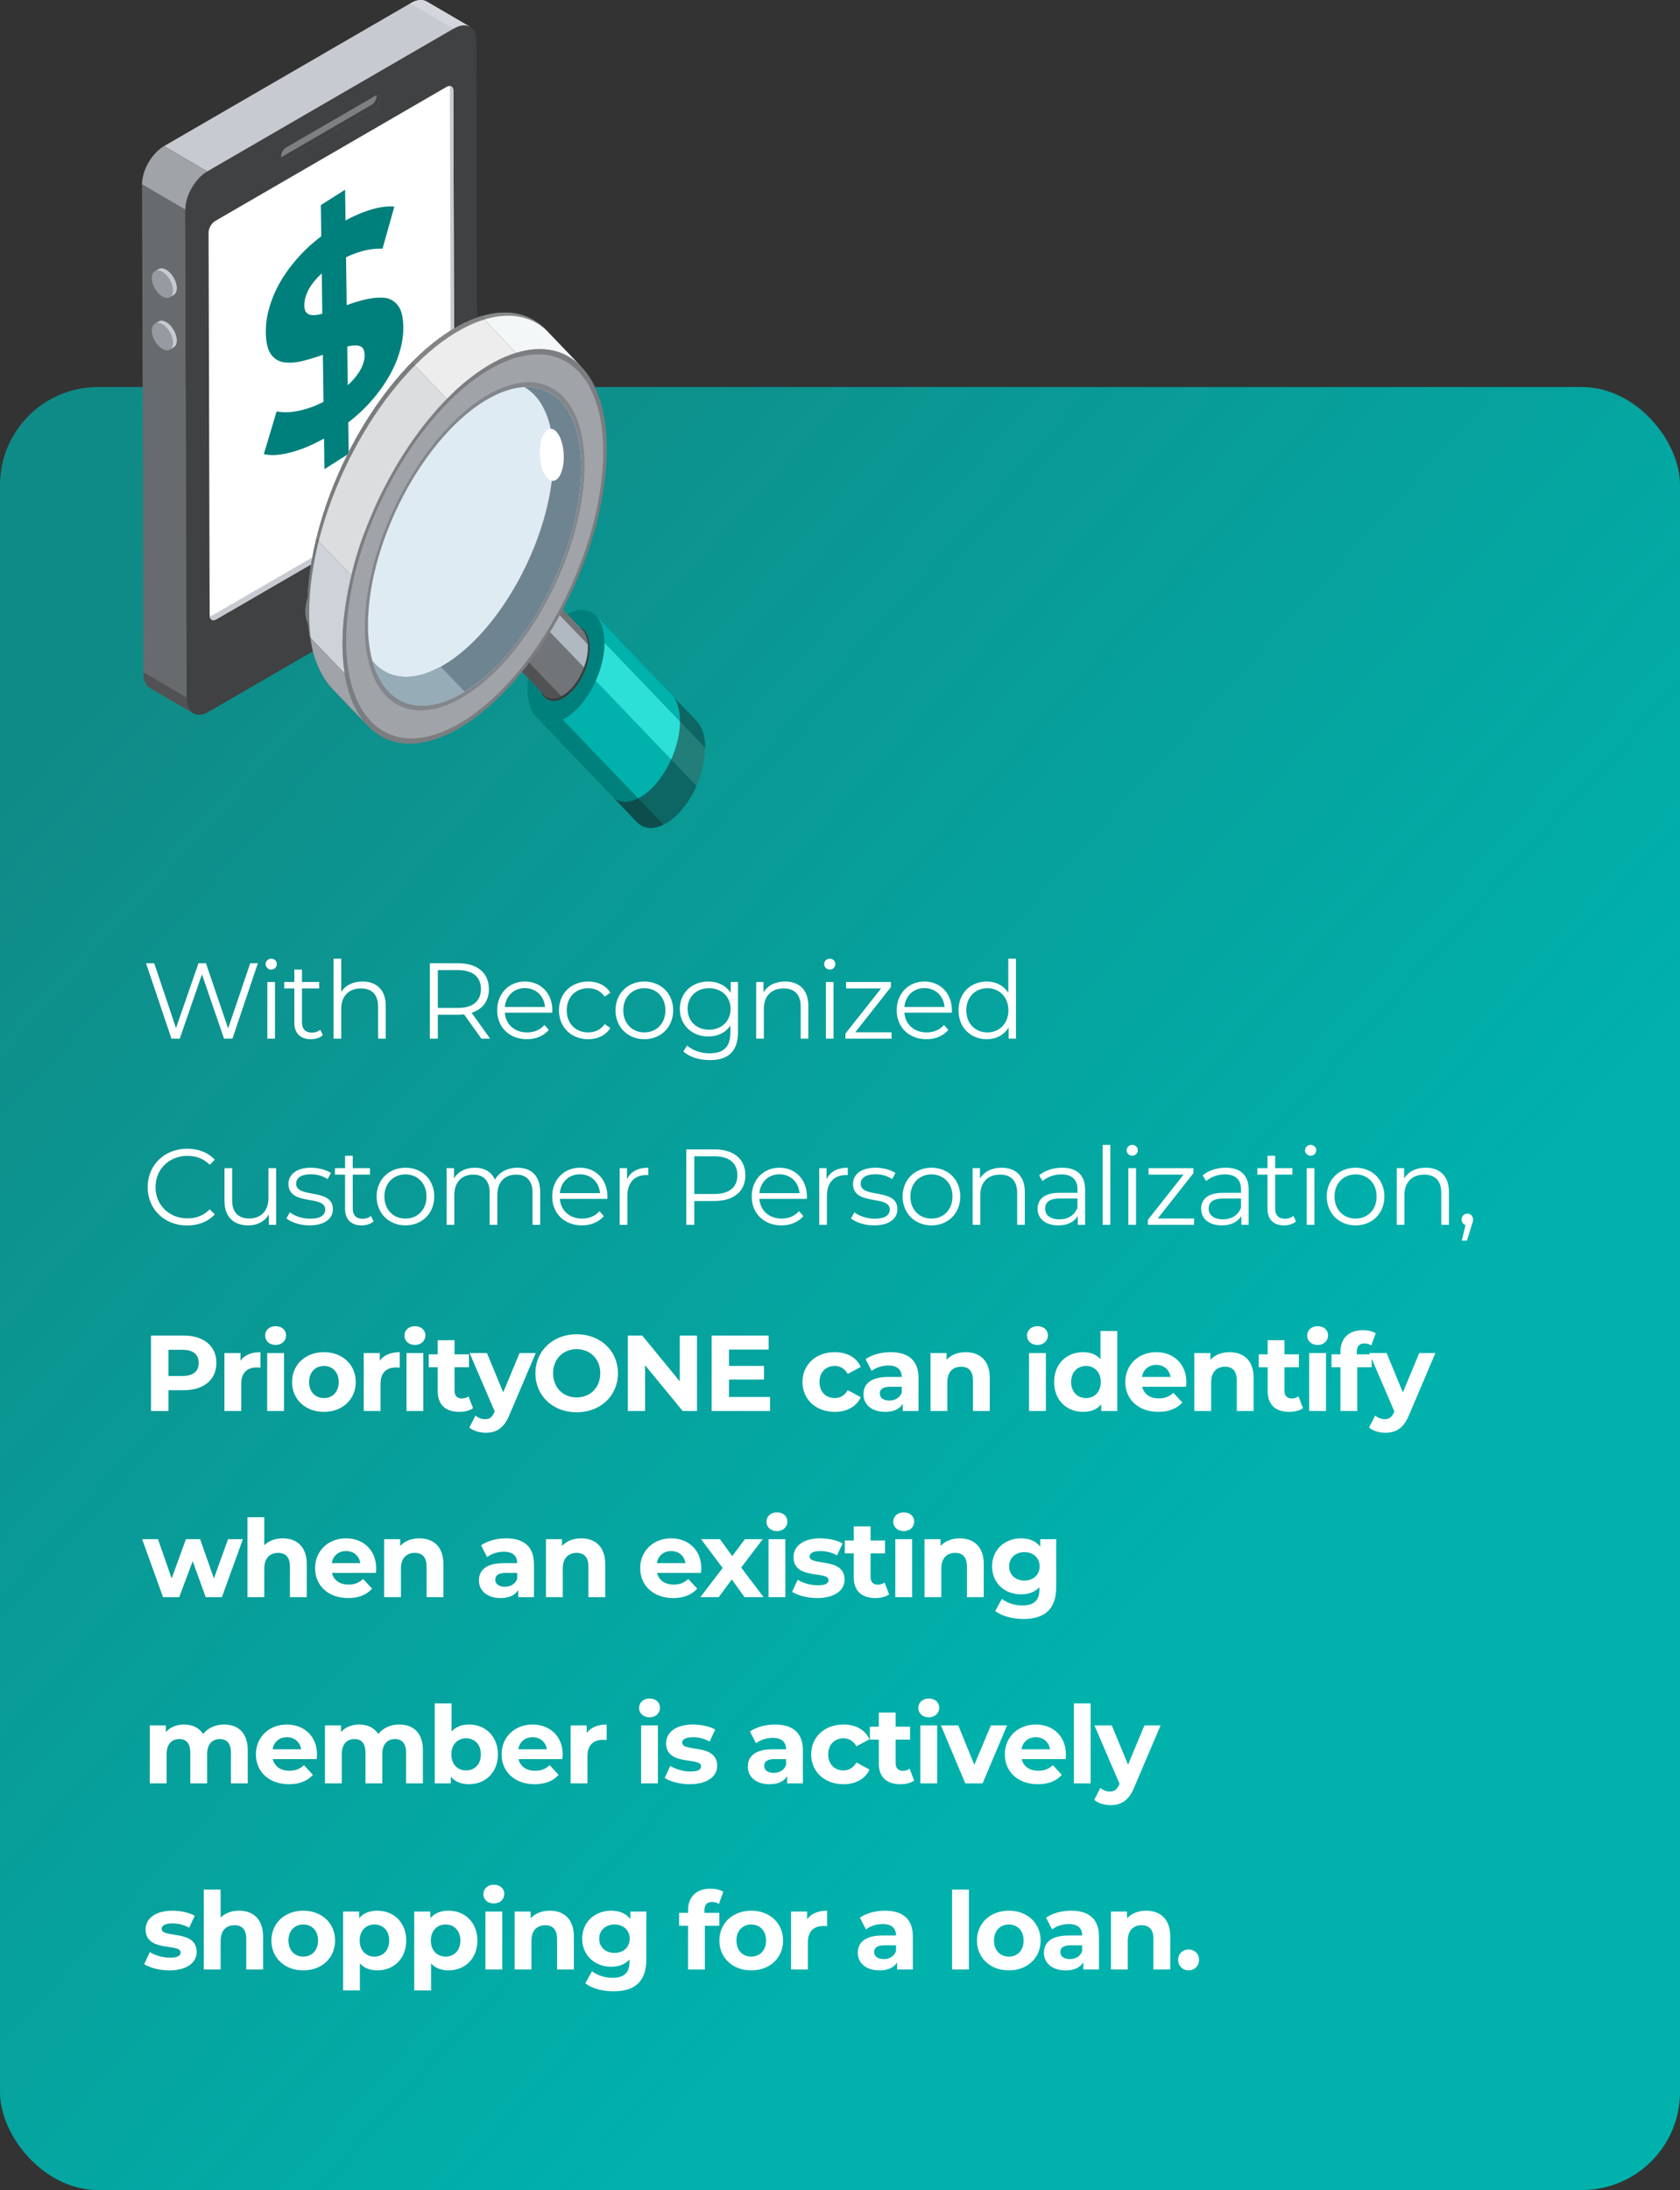 <svg width="343" height="447" viewBox="0 0 343 447" fill="none" xmlns="http://www.w3.org/2000/svg">
<rect x="0" y="0" width="343" height="447" fill="#333333" stroke="none"/>
<rect y="79" width="343" height="368" rx="20" fill="url(#paint0_linear_42_9)"/>
<path d="M51.088 196.6H52.65L47.458 212H45.742L41.232 198.866L36.7 212H35.006L29.814 196.6H31.486L35.93 209.844L40.528 196.6H42.046L46.578 209.91L51.088 196.6ZM55.373 197.898C54.734 197.898 54.228 197.392 54.228 196.776C54.228 196.182 54.734 195.676 55.373 195.676C56.011 195.676 56.517 196.16 56.517 196.754C56.517 197.392 56.032 197.898 55.373 197.898ZM54.581 212V200.428H56.142V212H54.581ZM65.373 210.174L65.923 211.296C65.307 211.846 64.383 212.11 63.481 212.11C61.303 212.11 60.093 210.878 60.093 208.744V201.748H58.025V200.428H60.093V197.898H61.655V200.428H65.175V201.748H61.655V208.656C61.655 210.02 62.359 210.768 63.657 210.768C64.295 210.768 64.933 210.57 65.373 210.174ZM74.002 200.34C76.818 200.34 78.754 201.968 78.754 205.29V212H77.192V205.444C77.192 203.002 75.916 201.748 73.716 201.748C71.23 201.748 69.668 203.288 69.668 205.928V212H68.106V195.676H69.668V202.452C70.526 201.11 72.044 200.34 74.002 200.34ZM100.061 212H98.279L94.759 207.05C94.363 207.094 93.967 207.116 93.527 207.116H89.391V212H87.763V196.6H93.527C97.443 196.6 99.819 198.58 99.819 201.88C99.819 204.3 98.543 205.994 96.299 206.72L100.061 212ZM93.483 205.73C96.563 205.73 98.191 204.3 98.191 201.88C98.191 199.416 96.563 198.008 93.483 198.008H89.391V205.73H93.483ZM112.769 206.214C112.769 206.346 112.747 206.522 112.747 206.698H103.067C103.243 209.118 105.091 210.724 107.621 210.724C109.029 210.724 110.283 210.218 111.163 209.206L112.043 210.218C111.009 211.45 109.403 212.11 107.577 212.11C103.969 212.11 101.505 209.646 101.505 206.214C101.505 202.782 103.903 200.34 107.159 200.34C110.415 200.34 112.769 202.738 112.769 206.214ZM107.159 201.682C104.915 201.682 103.265 203.266 103.067 205.532H111.273C111.075 203.266 109.425 201.682 107.159 201.682ZM120.084 212.11C116.63 212.11 114.122 209.668 114.122 206.214C114.122 202.76 116.63 200.34 120.084 200.34C122.042 200.34 123.692 201.11 124.616 202.628L123.45 203.42C122.658 202.254 121.426 201.704 120.084 201.704C117.554 201.704 115.706 203.508 115.706 206.214C115.706 208.942 117.554 210.724 120.084 210.724C121.426 210.724 122.658 210.196 123.45 209.03L124.616 209.822C123.692 211.318 122.042 212.11 120.084 212.11ZM131.562 212.11C128.174 212.11 125.666 209.646 125.666 206.214C125.666 202.782 128.174 200.34 131.562 200.34C134.95 200.34 137.436 202.782 137.436 206.214C137.436 209.646 134.95 212.11 131.562 212.11ZM131.562 210.724C134.026 210.724 135.852 208.92 135.852 206.214C135.852 203.508 134.026 201.704 131.562 201.704C129.098 201.704 127.25 203.508 127.25 206.214C127.25 208.92 129.098 210.724 131.562 210.724ZM149.183 200.428H150.679V210.592C150.679 214.574 148.721 216.378 144.893 216.378C142.781 216.378 140.713 215.74 139.503 214.596L140.295 213.408C141.395 214.398 143.067 214.992 144.849 214.992C147.775 214.992 149.117 213.65 149.117 210.79V209.316C148.149 210.79 146.499 211.56 144.607 211.56C141.307 211.56 138.799 209.25 138.799 205.928C138.799 202.606 141.307 200.34 144.607 200.34C146.543 200.34 148.215 201.132 149.183 202.65V200.428ZM144.761 210.174C147.313 210.174 149.161 208.436 149.161 205.928C149.161 203.42 147.313 201.704 144.761 201.704C142.209 201.704 140.383 203.42 140.383 205.928C140.383 208.436 142.209 210.174 144.761 210.174ZM160.283 200.34C163.099 200.34 165.035 201.968 165.035 205.29V212H163.473V205.444C163.473 203.002 162.197 201.748 159.997 201.748C157.511 201.748 155.949 203.288 155.949 205.928V212H154.387V200.428H155.883V202.562C156.719 201.154 158.281 200.34 160.283 200.34ZM169.407 197.898C168.769 197.898 168.263 197.392 168.263 196.776C168.263 196.182 168.769 195.676 169.407 195.676C170.045 195.676 170.551 196.16 170.551 196.754C170.551 197.392 170.067 197.898 169.407 197.898ZM168.615 212V200.428H170.177V212H168.615ZM174.611 210.702H182.025V212H172.609V210.966L179.891 201.748H172.741V200.428H181.893V201.462L174.611 210.702ZM194.344 206.214C194.344 206.346 194.322 206.522 194.322 206.698H184.642C184.818 209.118 186.666 210.724 189.196 210.724C190.604 210.724 191.858 210.218 192.738 209.206L193.618 210.218C192.584 211.45 190.978 212.11 189.152 212.11C185.544 212.11 183.08 209.646 183.08 206.214C183.08 202.782 185.478 200.34 188.734 200.34C191.99 200.34 194.344 202.738 194.344 206.214ZM188.734 201.682C186.49 201.682 184.84 203.266 184.642 205.532H192.848C192.65 203.266 191 201.682 188.734 201.682ZM205.862 195.676H207.424V212H205.928V209.712C204.982 211.274 203.376 212.11 201.462 212.11C198.162 212.11 195.698 209.712 195.698 206.214C195.698 202.716 198.162 200.34 201.462 200.34C203.31 200.34 204.894 201.132 205.862 202.628V195.676ZM201.594 210.724C204.036 210.724 205.884 208.92 205.884 206.214C205.884 203.508 204.036 201.704 201.594 201.704C199.13 201.704 197.282 203.508 197.282 206.214C197.282 208.92 199.13 210.724 201.594 210.724ZM38.196 250.132C33.576 250.132 30.144 246.81 30.144 242.3C30.144 237.79 33.576 234.468 38.218 234.468C40.462 234.468 42.486 235.216 43.85 236.712L42.816 237.746C41.562 236.47 40.022 235.92 38.262 235.92C34.544 235.92 31.75 238.648 31.75 242.3C31.75 245.952 34.544 248.68 38.262 248.68C40.022 248.68 41.562 248.13 42.816 246.832L43.85 247.866C42.486 249.362 40.462 250.132 38.196 250.132ZM54.81 238.428H56.372V250H54.876V247.888C54.062 249.296 52.566 250.11 50.718 250.11C47.77 250.11 45.834 248.46 45.834 245.138V238.428H47.396V244.984C47.396 247.448 48.672 248.702 50.872 248.702C53.292 248.702 54.81 247.14 54.81 244.5V238.428ZM63.188 250.11C61.275 250.11 59.426 249.494 58.48 248.68L59.184 247.448C60.108 248.174 61.67 248.746 63.298 248.746C65.499 248.746 66.4 247.998 66.4 246.854C66.4 243.84 58.898 246.216 58.898 241.64C58.898 239.748 60.526 238.34 63.474 238.34C64.971 238.34 66.599 238.758 67.567 239.418L66.885 240.672C65.873 239.968 64.662 239.682 63.474 239.682C61.385 239.682 60.461 240.496 60.461 241.596C60.461 244.72 67.963 242.366 67.963 246.81C67.963 248.812 66.203 250.11 63.188 250.11ZM75.734 248.174L76.284 249.296C75.668 249.846 74.744 250.11 73.842 250.11C71.664 250.11 70.454 248.878 70.454 246.744V239.748H68.386V238.428H70.454V235.898H72.016V238.428H75.536V239.748H72.016V246.656C72.016 248.02 72.72 248.768 74.018 248.768C74.656 248.768 75.294 248.57 75.734 248.174ZM82.79 250.11C79.401 250.11 76.894 247.646 76.894 244.214C76.894 240.782 79.401 238.34 82.79 238.34C86.177 238.34 88.663 240.782 88.663 244.214C88.663 247.646 86.177 250.11 82.79 250.11ZM82.79 248.724C85.254 248.724 87.079 246.92 87.079 244.214C87.079 241.508 85.254 239.704 82.79 239.704C80.326 239.704 78.478 241.508 78.478 244.214C78.478 246.92 80.326 248.724 82.79 248.724ZM105.624 238.34C108.44 238.34 110.288 239.968 110.288 243.29V250H108.726V243.444C108.726 241.002 107.494 239.748 105.404 239.748C103.028 239.748 101.532 241.288 101.532 243.928V250H99.971V243.444C99.971 241.002 98.739 239.748 96.626 239.748C94.272 239.748 92.754 241.288 92.754 243.928V250H91.192V238.428H92.689V240.54C93.502 239.154 94.999 238.34 96.934 238.34C98.849 238.34 100.344 239.154 101.048 240.782C101.884 239.286 103.534 238.34 105.624 238.34ZM124.005 244.214C124.005 244.346 123.983 244.522 123.983 244.698H114.303C114.479 247.118 116.327 248.724 118.857 248.724C120.265 248.724 121.519 248.218 122.399 247.206L123.279 248.218C122.245 249.45 120.639 250.11 118.813 250.11C115.205 250.11 112.741 247.646 112.741 244.214C112.741 240.782 115.139 238.34 118.395 238.34C121.651 238.34 124.005 240.738 124.005 244.214ZM118.395 239.682C116.151 239.682 114.501 241.266 114.303 243.532H122.509C122.311 241.266 120.661 239.682 118.395 239.682ZM128.021 240.694C128.747 239.154 130.221 238.34 132.355 238.34V239.858C132.223 239.858 132.091 239.836 131.981 239.836C129.561 239.836 128.087 241.376 128.087 244.104V250H126.525V238.428H128.021V240.694ZM145.887 234.6C149.803 234.6 152.179 236.58 152.179 239.88C152.179 243.158 149.803 245.138 145.887 245.138H141.751V250H140.123V234.6H145.887ZM145.843 243.708C148.923 243.708 150.551 242.3 150.551 239.88C150.551 237.416 148.923 236.008 145.843 236.008H141.751V243.708H145.843ZM164.742 244.214C164.742 244.346 164.72 244.522 164.72 244.698H155.04C155.216 247.118 157.064 248.724 159.594 248.724C161.002 248.724 162.256 248.218 163.136 247.206L164.016 248.218C162.982 249.45 161.376 250.11 159.55 250.11C155.942 250.11 153.478 247.646 153.478 244.214C153.478 240.782 155.876 238.34 159.132 238.34C162.388 238.34 164.742 240.738 164.742 244.214ZM159.132 239.682C156.888 239.682 155.238 241.266 155.04 243.532H163.246C163.048 241.266 161.398 239.682 159.132 239.682ZM168.758 240.694C169.484 239.154 170.958 238.34 173.092 238.34V239.858C172.96 239.858 172.828 239.836 172.718 239.836C170.298 239.836 168.824 241.376 168.824 244.104V250H167.262V238.428H168.758V240.694ZM178.448 250.11C176.534 250.11 174.686 249.494 173.74 248.68L174.444 247.448C175.368 248.174 176.93 248.746 178.558 248.746C180.758 248.746 181.66 247.998 181.66 246.854C181.66 243.84 174.158 246.216 174.158 241.64C174.158 239.748 175.786 238.34 178.734 238.34C180.23 238.34 181.858 238.758 182.826 239.418L182.144 240.672C181.132 239.968 179.922 239.682 178.734 239.682C176.644 239.682 175.72 240.496 175.72 241.596C175.72 244.72 183.222 242.366 183.222 246.81C183.222 248.812 181.462 250.11 178.448 250.11ZM190.18 250.11C186.792 250.11 184.284 247.646 184.284 244.214C184.284 240.782 186.792 238.34 190.18 238.34C193.568 238.34 196.054 240.782 196.054 244.214C196.054 247.646 193.568 250.11 190.18 250.11ZM190.18 248.724C192.644 248.724 194.47 246.92 194.47 244.214C194.47 241.508 192.644 239.704 190.18 239.704C187.716 239.704 185.868 241.508 185.868 244.214C185.868 246.92 187.716 248.724 190.18 248.724ZM204.479 238.34C207.295 238.34 209.231 239.968 209.231 243.29V250H207.669V243.444C207.669 241.002 206.393 239.748 204.193 239.748C201.707 239.748 200.145 241.288 200.145 243.928V250H198.583V238.428H200.079V240.562C200.915 239.154 202.477 238.34 204.479 238.34ZM216.859 238.34C219.851 238.34 221.545 239.836 221.545 242.828V250H220.049V248.196C219.345 249.384 217.981 250.11 216.067 250.11C213.449 250.11 211.843 248.746 211.843 246.744C211.843 244.962 212.987 243.466 216.309 243.466H219.983V242.762C219.983 240.782 218.861 239.704 216.705 239.704C215.209 239.704 213.801 240.232 212.855 241.068L212.151 239.902C213.317 238.912 215.033 238.34 216.859 238.34ZM216.309 248.878C218.069 248.878 219.367 248.042 219.983 246.524V244.632H216.353C214.109 244.632 213.383 245.512 213.383 246.7C213.383 248.042 214.461 248.878 216.309 248.878ZM225.128 250V233.676H226.69V250H225.128ZM231.168 235.898C230.53 235.898 230.024 235.392 230.024 234.776C230.024 234.182 230.53 233.676 231.168 233.676C231.806 233.676 232.312 234.16 232.312 234.754C232.312 235.392 231.828 235.898 231.168 235.898ZM230.376 250V238.428H231.938V250H230.376ZM236.372 248.702H243.786V250H234.37V248.966L241.652 239.748H234.502V238.428H243.654V239.462L236.372 248.702ZM250.249 238.34C253.241 238.34 254.935 239.836 254.935 242.828V250H253.439V248.196C252.735 249.384 251.371 250.11 249.457 250.11C246.839 250.11 245.233 248.746 245.233 246.744C245.233 244.962 246.377 243.466 249.699 243.466H253.373V242.762C253.373 240.782 252.251 239.704 250.095 239.704C248.599 239.704 247.191 240.232 246.245 241.068L245.541 239.902C246.707 238.912 248.423 238.34 250.249 238.34ZM249.699 248.878C251.459 248.878 252.757 248.042 253.373 246.524V244.632H249.743C247.499 244.632 246.773 245.512 246.773 246.7C246.773 248.042 247.851 248.878 249.699 248.878ZM264.061 248.174L264.611 249.296C263.995 249.846 263.071 250.11 262.169 250.11C259.991 250.11 258.781 248.878 258.781 246.744V239.748H256.713V238.428H258.781V235.898H260.343V238.428H263.863V239.748H260.343V246.656C260.343 248.02 261.047 248.768 262.345 248.768C262.983 248.768 263.621 248.57 264.061 248.174ZM267.587 235.898C266.949 235.898 266.443 235.392 266.443 234.776C266.443 234.182 266.949 233.676 267.587 233.676C268.225 233.676 268.731 234.16 268.731 234.754C268.731 235.392 268.247 235.898 267.587 235.898ZM266.795 250V238.428H268.357V250H266.795ZM276.773 250.11C273.385 250.11 270.877 247.646 270.877 244.214C270.877 240.782 273.385 238.34 276.773 238.34C280.161 238.34 282.647 240.782 282.647 244.214C282.647 247.646 280.161 250.11 276.773 250.11ZM276.773 248.724C279.237 248.724 281.063 246.92 281.063 244.214C281.063 241.508 279.237 239.704 276.773 239.704C274.309 239.704 272.461 241.508 272.461 244.214C272.461 246.92 274.309 248.724 276.773 248.724ZM291.072 238.34C293.888 238.34 295.824 239.968 295.824 243.29V250H294.262V243.444C294.262 241.002 292.986 239.748 290.786 239.748C288.3 239.748 286.738 241.288 286.738 243.928V250H285.176V238.428H286.672V240.562C287.508 239.154 289.07 238.34 291.072 238.34ZM299.58 247.712C300.262 247.712 300.746 248.24 300.746 248.9C300.746 249.274 300.658 249.56 300.438 250.176L299.514 253.212H298.458L299.206 250.022C298.744 249.89 298.414 249.472 298.414 248.9C298.414 248.218 298.92 247.712 299.58 247.712ZM37.492 272.6C41.606 272.6 44.18 274.734 44.18 278.188C44.18 281.62 41.606 283.754 37.492 283.754H34.39V288H30.826V272.6H37.492ZM37.294 280.85C39.472 280.85 40.572 279.86 40.572 278.188C40.572 276.494 39.472 275.504 37.294 275.504H34.39V280.85H37.294ZM49.1 277.726C49.936 276.582 51.344 275.988 53.17 275.988V279.156C52.884 279.134 52.664 279.112 52.4 279.112C50.508 279.112 49.254 280.146 49.254 282.412V288H45.822V276.164H49.1V277.726ZM56.267 274.514C54.991 274.514 54.133 273.678 54.133 272.6C54.133 271.522 54.991 270.686 56.267 270.686C57.543 270.686 58.401 271.478 58.401 272.534C58.401 273.678 57.543 274.514 56.267 274.514ZM54.551 288V276.164H57.983V288H54.551ZM66.14 288.176C62.378 288.176 59.628 285.646 59.628 282.082C59.628 278.518 62.378 275.988 66.14 275.988C69.902 275.988 72.63 278.518 72.63 282.082C72.63 285.646 69.902 288.176 66.14 288.176ZM66.14 285.36C67.856 285.36 69.154 284.128 69.154 282.082C69.154 280.036 67.856 278.804 66.14 278.804C64.424 278.804 63.104 280.036 63.104 282.082C63.104 284.128 64.424 285.36 66.14 285.36ZM77.542 277.726C78.378 276.582 79.786 275.988 81.612 275.988V279.156C81.326 279.134 81.106 279.112 80.842 279.112C78.95 279.112 77.696 280.146 77.696 282.412V288H74.264V276.164H77.542V277.726ZM84.709 274.514C83.433 274.514 82.575 273.678 82.575 272.6C82.575 271.522 83.433 270.686 84.709 270.686C85.985 270.686 86.843 271.478 86.843 272.534C86.843 273.678 85.985 274.514 84.709 274.514ZM82.993 288V276.164H86.425V288H82.993ZM95.66 285.008L96.584 287.428C95.88 287.934 94.846 288.176 93.79 288.176C90.996 288.176 89.368 286.746 89.368 283.93V279.068H87.542V276.428H89.368V273.546H92.8V276.428H95.748V279.068H92.8V283.886C92.8 284.898 93.35 285.448 94.274 285.448C94.78 285.448 95.286 285.294 95.66 285.008ZM106.084 276.164H109.384L104.038 288.726C102.894 291.586 101.266 292.444 99.132 292.444C97.922 292.444 96.602 292.048 95.832 291.366L97.086 288.924C97.614 289.386 98.34 289.672 99.022 289.672C99.968 289.672 100.496 289.254 100.958 288.198L101.002 288.088L95.876 276.164H99.418L102.74 284.194L106.084 276.164ZM117.738 288.264C112.876 288.264 109.312 284.876 109.312 280.3C109.312 275.724 112.876 272.336 117.738 272.336C122.578 272.336 126.164 275.702 126.164 280.3C126.164 284.898 122.578 288.264 117.738 288.264ZM117.738 285.228C120.488 285.228 122.556 283.226 122.556 280.3C122.556 277.374 120.488 275.372 117.738 275.372C114.988 275.372 112.92 277.374 112.92 280.3C112.92 283.226 114.988 285.228 117.738 285.228ZM138.787 272.6H142.307V288H139.381L131.703 278.65V288H128.183V272.6H131.131L138.787 281.95V272.6ZM148.832 285.14H157.214V288H145.29V272.6H156.928V275.46H148.832V278.804H155.982V281.576H148.832V285.14ZM170.439 288.176C166.589 288.176 163.839 285.646 163.839 282.082C163.839 278.518 166.589 275.988 170.439 275.988C172.925 275.988 174.883 277.066 175.741 279.002L173.079 280.432C172.441 279.31 171.495 278.804 170.417 278.804C168.679 278.804 167.315 280.014 167.315 282.082C167.315 284.15 168.679 285.36 170.417 285.36C171.495 285.36 172.441 284.876 173.079 283.732L175.741 285.184C174.883 287.076 172.925 288.176 170.439 288.176ZM181.831 275.988C185.439 275.988 187.529 277.66 187.529 281.246V288H184.317V286.526C183.679 287.604 182.447 288.176 180.709 288.176C177.937 288.176 176.287 286.636 176.287 284.59C176.287 282.5 177.761 281.048 181.369 281.048H184.097C184.097 279.574 183.217 278.716 181.369 278.716C180.115 278.716 178.817 279.134 177.959 279.816L176.727 277.418C178.025 276.494 179.939 275.988 181.831 275.988ZM181.567 285.866C182.711 285.866 183.701 285.338 184.097 284.26V283.05H181.743C180.137 283.05 179.631 283.644 179.631 284.436C179.631 285.294 180.357 285.866 181.567 285.866ZM197.169 275.988C199.963 275.988 202.075 277.616 202.075 281.224V288H198.643V281.752C198.643 279.838 197.763 278.958 196.245 278.958C194.595 278.958 193.407 279.97 193.407 282.148V288H189.975V276.164H193.253V277.55C194.177 276.538 195.563 275.988 197.169 275.988ZM211.812 274.514C210.536 274.514 209.678 273.678 209.678 272.6C209.678 271.522 210.536 270.686 211.812 270.686C213.088 270.686 213.946 271.478 213.946 272.534C213.946 273.678 213.088 274.514 211.812 274.514ZM210.096 288V276.164H213.528V288H210.096ZM224.677 271.676H228.109V288H224.831V286.636C223.973 287.67 222.719 288.176 221.135 288.176C217.791 288.176 215.217 285.8 215.217 282.082C215.217 278.364 217.791 275.988 221.135 275.988C222.587 275.988 223.819 276.45 224.677 277.418V271.676ZM221.729 285.36C223.423 285.36 224.743 284.128 224.743 282.082C224.743 280.036 223.423 278.804 221.729 278.804C220.013 278.804 218.693 280.036 218.693 282.082C218.693 284.128 220.013 285.36 221.729 285.36ZM242.22 282.126C242.22 282.39 242.176 282.764 242.154 283.05H233.2C233.53 284.524 234.784 285.426 236.588 285.426C237.842 285.426 238.744 285.052 239.558 284.282L241.384 286.262C240.284 287.516 238.634 288.176 236.5 288.176C232.408 288.176 229.746 285.602 229.746 282.082C229.746 278.54 232.452 275.988 236.06 275.988C239.536 275.988 242.22 278.32 242.22 282.126ZM236.082 278.584C234.52 278.584 233.398 279.53 233.156 281.048H238.986C238.744 279.552 237.622 278.584 236.082 278.584ZM251.039 275.988C253.833 275.988 255.945 277.616 255.945 281.224V288H252.513V281.752C252.513 279.838 251.633 278.958 250.115 278.958C248.465 278.958 247.277 279.97 247.277 282.148V288H243.845V276.164H247.123V277.55C248.047 276.538 249.433 275.988 251.039 275.988ZM265.106 285.008L266.03 287.428C265.326 287.934 264.292 288.176 263.236 288.176C260.442 288.176 258.814 286.746 258.814 283.93V279.068H256.988V276.428H258.814V273.546H262.246V276.428H265.194V279.068H262.246V283.886C262.246 284.898 262.796 285.448 263.72 285.448C264.226 285.448 264.732 285.294 265.106 285.008ZM269.012 274.514C267.736 274.514 266.878 273.678 266.878 272.6C266.878 271.522 267.736 270.686 269.012 270.686C270.288 270.686 271.146 271.478 271.146 272.534C271.146 273.678 270.288 274.514 269.012 274.514ZM267.296 288V276.164H270.728V288H267.296ZM277.015 275.922V276.428H280.051V279.068H277.103V288H273.671V279.068H271.845V276.428H273.671V275.9C273.671 273.238 275.299 271.5 278.247 271.5C279.215 271.5 280.227 271.698 280.865 272.138L279.963 274.624C279.589 274.36 279.105 274.206 278.577 274.206C277.565 274.206 277.015 274.756 277.015 275.922ZM289.764 276.164H293.064L287.718 288.726C286.574 291.586 284.946 292.444 282.812 292.444C281.602 292.444 280.282 292.048 279.512 291.366L280.766 288.924C281.294 289.386 282.02 289.672 282.702 289.672C283.648 289.672 284.176 289.254 284.638 288.198L284.682 288.088L279.556 276.164H283.098L286.42 284.194L289.764 276.164ZM46.556 314.164H49.592L45.302 326H42.002L39.34 318.652L36.59 326H33.29L29.022 314.164H32.256L35.05 322.172L37.954 314.164H40.858L43.674 322.172L46.556 314.164ZM57.721 313.988C60.516 313.988 62.627 315.616 62.627 319.224V326H59.196V319.752C59.196 317.838 58.316 316.958 56.797 316.958C55.148 316.958 53.959 317.97 53.959 320.148V326H50.528V309.676H53.959V315.396C54.883 314.472 56.203 313.988 57.721 313.988ZM76.801 320.126C76.801 320.39 76.757 320.764 76.735 321.05H67.781C68.111 322.524 69.365 323.426 71.169 323.426C72.423 323.426 73.325 323.052 74.139 322.282L75.965 324.262C74.865 325.516 73.215 326.176 71.081 326.176C66.989 326.176 64.327 323.602 64.327 320.082C64.327 316.54 67.033 313.988 70.641 313.988C74.117 313.988 76.801 316.32 76.801 320.126ZM70.663 316.584C69.101 316.584 67.979 317.53 67.737 319.048H73.567C73.325 317.552 72.203 316.584 70.663 316.584ZM85.62 313.988C88.414 313.988 90.526 315.616 90.526 319.224V326H87.094V319.752C87.094 317.838 86.214 316.958 84.696 316.958C83.046 316.958 81.858 317.97 81.858 320.148V326H78.426V314.164H81.704V315.55C82.628 314.538 84.014 313.988 85.62 313.988ZM103.322 313.988C106.93 313.988 109.02 315.66 109.02 319.246V326H105.808V324.526C105.17 325.604 103.938 326.176 102.2 326.176C99.428 326.176 97.778 324.636 97.778 322.59C97.778 320.5 99.252 319.048 102.86 319.048H105.588C105.588 317.574 104.708 316.716 102.86 316.716C101.606 316.716 100.308 317.134 99.45 317.816L98.218 315.418C99.516 314.494 101.43 313.988 103.322 313.988ZM103.058 323.866C104.202 323.866 105.192 323.338 105.588 322.26V321.05H103.234C101.628 321.05 101.122 321.644 101.122 322.436C101.122 323.294 101.848 323.866 103.058 323.866ZM118.66 313.988C121.454 313.988 123.566 315.616 123.566 319.224V326H120.134V319.752C120.134 317.838 119.254 316.958 117.736 316.958C116.086 316.958 114.898 317.97 114.898 320.148V326H111.466V314.164H114.744V315.55C115.668 314.538 117.054 313.988 118.66 313.988ZM143.181 320.126C143.181 320.39 143.137 320.764 143.115 321.05H134.161C134.491 322.524 135.745 323.426 137.549 323.426C138.803 323.426 139.705 323.052 140.519 322.282L142.345 324.262C141.245 325.516 139.595 326.176 137.461 326.176C133.369 326.176 130.707 323.602 130.707 320.082C130.707 316.54 133.413 313.988 137.021 313.988C140.497 313.988 143.181 316.32 143.181 320.126ZM137.043 316.584C135.481 316.584 134.359 317.53 134.117 319.048H139.947C139.705 317.552 138.583 316.584 137.043 316.584ZM155.902 326H152.008L149.412 322.37L146.728 326H142.988L147.542 320.038L143.142 314.164H146.992L149.5 317.618L152.074 314.164H155.726L151.326 319.95L155.902 326ZM158.624 312.514C157.348 312.514 156.49 311.678 156.49 310.6C156.49 309.522 157.348 308.686 158.624 308.686C159.9 308.686 160.758 309.478 160.758 310.534C160.758 311.678 159.9 312.514 158.624 312.514ZM156.908 326V314.164H160.34V326H156.908ZM166.847 326.176C164.845 326.176 162.821 325.626 161.721 324.9L162.865 322.436C163.921 323.118 165.527 323.58 166.979 323.58C168.563 323.58 169.157 323.162 169.157 322.502C169.157 320.566 162.007 322.546 162.007 317.816C162.007 315.572 164.031 313.988 167.485 313.988C169.113 313.988 170.917 314.362 172.039 315.022L170.895 317.464C169.729 316.804 168.563 316.584 167.485 316.584C165.945 316.584 165.285 317.068 165.285 317.684C165.285 319.708 172.435 317.75 172.435 322.414C172.435 324.614 170.389 326.176 166.847 326.176ZM180.603 323.008L181.527 325.428C180.823 325.934 179.789 326.176 178.733 326.176C175.939 326.176 174.311 324.746 174.311 321.93V317.068H172.485V314.428H174.311V311.546H177.743V314.428H180.691V317.068H177.743V321.886C177.743 322.898 178.293 323.448 179.217 323.448C179.723 323.448 180.229 323.294 180.603 323.008ZM184.509 312.514C183.233 312.514 182.375 311.678 182.375 310.6C182.375 309.522 183.233 308.686 184.509 308.686C185.785 308.686 186.643 309.478 186.643 310.534C186.643 311.678 185.785 312.514 184.509 312.514ZM182.793 326V314.164H186.225V326H182.793ZM195.944 313.988C198.738 313.988 200.85 315.616 200.85 319.224V326H197.418V319.752C197.418 317.838 196.538 316.958 195.02 316.958C193.37 316.958 192.182 317.97 192.182 320.148V326H188.75V314.164H192.028V315.55C192.952 314.538 194.338 313.988 195.944 313.988ZM212.384 314.164H215.64V324.02C215.64 328.42 213.264 330.444 208.996 330.444C206.752 330.444 204.574 329.894 203.188 328.816L204.552 326.352C205.564 327.166 207.214 327.694 208.732 327.694C211.152 327.694 212.208 326.594 212.208 324.46V323.954C211.306 324.944 210.008 325.428 208.468 325.428C205.19 325.428 202.55 323.162 202.55 319.708C202.55 316.254 205.19 313.988 208.468 313.988C210.118 313.988 211.482 314.538 212.384 315.682V314.164ZM209.15 322.612C210.954 322.612 212.252 321.446 212.252 319.708C212.252 317.97 210.954 316.804 209.15 316.804C207.346 316.804 206.026 317.97 206.026 319.708C206.026 321.446 207.346 322.612 209.15 322.612ZM45.742 351.988C48.558 351.988 50.582 353.616 50.582 357.224V364H47.15V357.752C47.15 355.838 46.292 354.958 44.906 354.958C43.366 354.958 42.288 355.948 42.288 358.06V364H38.856V357.752C38.856 355.838 38.042 354.958 36.612 354.958C35.094 354.958 34.016 355.948 34.016 358.06V364H30.584V352.164H33.862V353.528C34.742 352.516 36.062 351.988 37.58 351.988C39.23 351.988 40.638 352.626 41.474 353.924C42.42 352.714 43.96 351.988 45.742 351.988ZM64.721 358.126C64.721 358.39 64.677 358.764 64.655 359.05H55.701C56.031 360.524 57.285 361.426 59.089 361.426C60.343 361.426 61.245 361.052 62.059 360.282L63.885 362.262C62.785 363.516 61.135 364.176 59.001 364.176C54.909 364.176 52.247 361.602 52.247 358.082C52.247 354.54 54.953 351.988 58.561 351.988C62.037 351.988 64.721 354.32 64.721 358.126ZM58.583 354.584C57.021 354.584 55.899 355.53 55.657 357.048H61.487C61.245 355.552 60.123 354.584 58.583 354.584ZM81.504 351.988C84.32 351.988 86.344 353.616 86.344 357.224V364H82.912V357.752C82.912 355.838 82.054 354.958 80.668 354.958C79.128 354.958 78.05 355.948 78.05 358.06V364H74.618V357.752C74.618 355.838 73.804 354.958 72.374 354.958C70.856 354.958 69.778 355.948 69.778 358.06V364H66.346V352.164H69.624V353.528C70.504 352.516 71.824 351.988 73.342 351.988C74.992 351.988 76.4 352.626 77.236 353.924C78.182 352.714 79.722 351.988 81.504 351.988ZM95.756 351.988C99.078 351.988 101.652 354.364 101.652 358.082C101.652 361.8 99.078 364.176 95.756 364.176C94.172 364.176 92.896 363.67 92.038 362.636V364H88.76V347.676H92.192V353.418C93.072 352.45 94.282 351.988 95.756 351.988ZM95.162 361.36C96.878 361.36 98.176 360.128 98.176 358.082C98.176 356.036 96.878 354.804 95.162 354.804C93.446 354.804 92.148 356.036 92.148 358.082C92.148 360.128 93.446 361.36 95.162 361.36ZM114.884 358.126C114.884 358.39 114.84 358.764 114.818 359.05H105.864C106.194 360.524 107.448 361.426 109.252 361.426C110.506 361.426 111.408 361.052 112.222 360.282L114.048 362.262C112.948 363.516 111.298 364.176 109.164 364.176C105.072 364.176 102.41 361.602 102.41 358.082C102.41 354.54 105.116 351.988 108.724 351.988C112.2 351.988 114.884 354.32 114.884 358.126ZM108.746 354.584C107.184 354.584 106.062 355.53 105.82 357.048H111.65C111.408 355.552 110.286 354.584 108.746 354.584ZM119.787 353.726C120.623 352.582 122.031 351.988 123.857 351.988V355.156C123.571 355.134 123.351 355.112 123.087 355.112C121.195 355.112 119.941 356.146 119.941 358.412V364H116.509V352.164H119.787V353.726ZM132.61 350.514C131.334 350.514 130.476 349.678 130.476 348.6C130.476 347.522 131.334 346.686 132.61 346.686C133.886 346.686 134.744 347.478 134.744 348.534C134.744 349.678 133.886 350.514 132.61 350.514ZM130.894 364V352.164H134.326V364H130.894ZM140.833 364.176C138.831 364.176 136.807 363.626 135.707 362.9L136.851 360.436C137.907 361.118 139.513 361.58 140.965 361.58C142.549 361.58 143.143 361.162 143.143 360.502C143.143 358.566 135.993 360.546 135.993 355.816C135.993 353.572 138.017 351.988 141.471 351.988C143.099 351.988 144.903 352.362 146.025 353.022L144.881 355.464C143.715 354.804 142.549 354.584 141.471 354.584C139.931 354.584 139.271 355.068 139.271 355.684C139.271 357.708 146.421 355.75 146.421 360.414C146.421 362.614 144.375 364.176 140.833 364.176ZM158.223 351.988C161.831 351.988 163.921 353.66 163.921 357.246V364H160.709V362.526C160.071 363.604 158.839 364.176 157.101 364.176C154.329 364.176 152.679 362.636 152.679 360.59C152.679 358.5 154.153 357.048 157.761 357.048H160.489C160.489 355.574 159.609 354.716 157.761 354.716C156.507 354.716 155.209 355.134 154.351 355.816L153.119 353.418C154.417 352.494 156.331 351.988 158.223 351.988ZM157.959 361.866C159.103 361.866 160.093 361.338 160.489 360.26V359.05H158.135C156.529 359.05 156.023 359.644 156.023 360.436C156.023 361.294 156.749 361.866 157.959 361.866ZM172.216 364.176C168.366 364.176 165.616 361.646 165.616 358.082C165.616 354.518 168.366 351.988 172.216 351.988C174.702 351.988 176.66 353.066 177.518 355.002L174.856 356.432C174.218 355.31 173.272 354.804 172.194 354.804C170.456 354.804 169.092 356.014 169.092 358.082C169.092 360.15 170.456 361.36 172.194 361.36C173.272 361.36 174.218 360.876 174.856 359.732L177.518 361.184C176.66 363.076 174.702 364.176 172.216 364.176ZM185.716 361.008L186.64 363.428C185.936 363.934 184.902 364.176 183.846 364.176C181.052 364.176 179.424 362.746 179.424 359.93V355.068H177.598V352.428H179.424V349.546H182.856V352.428H185.804V355.068H182.856V359.886C182.856 360.898 183.406 361.448 184.33 361.448C184.836 361.448 185.342 361.294 185.716 361.008ZM189.622 350.514C188.346 350.514 187.488 349.678 187.488 348.6C187.488 347.522 188.346 346.686 189.622 346.686C190.898 346.686 191.756 347.478 191.756 348.534C191.756 349.678 190.898 350.514 189.622 350.514ZM187.906 364V352.164H191.338V364H187.906ZM202.312 352.164H205.612L200.618 364H197.076L192.104 352.164H195.646L198.924 360.216L202.312 352.164ZM217.624 358.126C217.624 358.39 217.58 358.764 217.558 359.05H208.604C208.934 360.524 210.188 361.426 211.992 361.426C213.246 361.426 214.148 361.052 214.962 360.282L216.788 362.262C215.688 363.516 214.038 364.176 211.904 364.176C207.812 364.176 205.15 361.602 205.15 358.082C205.15 354.54 207.856 351.988 211.464 351.988C214.94 351.988 217.624 354.32 217.624 358.126ZM211.486 354.584C209.924 354.584 208.802 355.53 208.56 357.048H214.39C214.148 355.552 213.026 354.584 211.486 354.584ZM219.249 364V347.676H222.681V364H219.249ZM233.654 352.164H236.954L231.608 364.726C230.464 367.586 228.836 368.444 226.702 368.444C225.492 368.444 224.172 368.048 223.402 367.366L224.656 364.924C225.184 365.386 225.91 365.672 226.592 365.672C227.538 365.672 228.066 365.254 228.528 364.198L228.572 364.088L223.446 352.164H226.988L230.31 360.194L233.654 352.164ZM34.566 402.176C32.564 402.176 30.54 401.626 29.44 400.9L30.584 398.436C31.64 399.118 33.246 399.58 34.698 399.58C36.282 399.58 36.876 399.162 36.876 398.502C36.876 396.566 29.726 398.546 29.726 393.816C29.726 391.572 31.75 389.988 35.204 389.988C36.832 389.988 38.636 390.362 39.758 391.022L38.614 393.464C37.448 392.804 36.282 392.584 35.204 392.584C33.664 392.584 33.004 393.068 33.004 393.684C33.004 395.708 40.154 393.75 40.154 398.414C40.154 400.614 38.108 402.176 34.566 402.176ZM48.806 389.988C51.599 389.988 53.712 391.616 53.712 395.224V402H50.279V395.752C50.279 393.838 49.4 392.958 47.882 392.958C46.231 392.958 45.044 393.97 45.044 396.148V402H41.611V385.676H45.044V391.396C45.968 390.472 47.288 389.988 48.806 389.988ZM61.923 402.176C58.161 402.176 55.411 399.646 55.411 396.082C55.411 392.518 58.161 389.988 61.923 389.988C65.685 389.988 68.413 392.518 68.413 396.082C68.413 399.646 65.685 402.176 61.923 402.176ZM61.923 399.36C63.639 399.36 64.937 398.128 64.937 396.082C64.937 394.036 63.639 392.804 61.923 392.804C60.207 392.804 58.887 394.036 58.887 396.082C58.887 398.128 60.207 399.36 61.923 399.36ZM77.043 389.988C80.365 389.988 82.939 392.364 82.939 396.082C82.939 399.8 80.365 402.176 77.043 402.176C75.569 402.176 74.359 401.714 73.479 400.746V406.268H70.047V390.164H73.325V391.528C74.183 390.494 75.459 389.988 77.043 389.988ZM76.449 399.36C78.165 399.36 79.463 398.128 79.463 396.082C79.463 394.036 78.165 392.804 76.449 392.804C74.733 392.804 73.435 394.036 73.435 396.082C73.435 398.128 74.733 399.36 76.449 399.36ZM91.573 389.988C94.895 389.988 97.469 392.364 97.469 396.082C97.469 399.8 94.895 402.176 91.573 402.176C90.099 402.176 88.889 401.714 88.009 400.746V406.268H84.577V390.164H87.855V391.528C88.713 390.494 89.989 389.988 91.573 389.988ZM90.979 399.36C92.695 399.36 93.993 398.128 93.993 396.082C93.993 394.036 92.695 392.804 90.979 392.804C89.263 392.804 87.965 394.036 87.965 396.082C87.965 398.128 89.263 399.36 90.979 399.36ZM100.822 388.514C99.546 388.514 98.688 387.678 98.688 386.6C98.688 385.522 99.546 384.686 100.822 384.686C102.098 384.686 102.956 385.478 102.956 386.534C102.956 387.678 102.098 388.514 100.822 388.514ZM99.106 402V390.164H102.538V402H99.106ZM112.257 389.988C115.051 389.988 117.163 391.616 117.163 395.224V402H113.731V395.752C113.731 393.838 112.851 392.958 111.333 392.958C109.683 392.958 108.495 393.97 108.495 396.148V402H105.063V390.164H108.341V391.55C109.265 390.538 110.651 389.988 112.257 389.988ZM128.697 390.164H131.953V400.02C131.953 404.42 129.577 406.444 125.309 406.444C123.065 406.444 120.887 405.894 119.501 404.816L120.865 402.352C121.877 403.166 123.527 403.694 125.045 403.694C127.465 403.694 128.521 402.594 128.521 400.46V399.954C127.619 400.944 126.321 401.428 124.781 401.428C121.503 401.428 118.863 399.162 118.863 395.708C118.863 392.254 121.503 389.988 124.781 389.988C126.431 389.988 127.795 390.538 128.697 391.682V390.164ZM125.463 398.612C127.267 398.612 128.565 397.446 128.565 395.708C128.565 393.97 127.267 392.804 125.463 392.804C123.659 392.804 122.339 393.97 122.339 395.708C122.339 397.446 123.659 398.612 125.463 398.612ZM143.82 389.922V390.428H146.856V393.068H143.908V402H140.476V393.068H138.65V390.428H140.476V389.9C140.476 387.238 142.104 385.5 145.052 385.5C146.02 385.5 147.032 385.698 147.67 386.138L146.768 388.624C146.394 388.36 145.91 388.206 145.382 388.206C144.37 388.206 143.82 388.756 143.82 389.922ZM153.387 402.176C149.625 402.176 146.875 399.646 146.875 396.082C146.875 392.518 149.625 389.988 153.387 389.988C157.149 389.988 159.877 392.518 159.877 396.082C159.877 399.646 157.149 402.176 153.387 402.176ZM153.387 399.36C155.103 399.36 156.401 398.128 156.401 396.082C156.401 394.036 155.103 392.804 153.387 392.804C151.671 392.804 150.351 394.036 150.351 396.082C150.351 398.128 151.671 399.36 153.387 399.36ZM164.79 391.726C165.626 390.582 167.034 389.988 168.86 389.988V393.156C168.574 393.134 168.354 393.112 168.09 393.112C166.198 393.112 164.944 394.146 164.944 396.412V402H161.512V390.164H164.79V391.726ZM180.671 389.988C184.279 389.988 186.369 391.66 186.369 395.246V402H183.157V400.526C182.519 401.604 181.287 402.176 179.549 402.176C176.777 402.176 175.127 400.636 175.127 398.59C175.127 396.5 176.601 395.048 180.209 395.048H182.937C182.937 393.574 182.057 392.716 180.209 392.716C178.955 392.716 177.657 393.134 176.799 393.816L175.567 391.418C176.865 390.494 178.779 389.988 180.671 389.988ZM180.407 399.866C181.551 399.866 182.541 399.338 182.937 398.26V397.05H180.583C178.977 397.05 178.471 397.644 178.471 398.436C178.471 399.294 179.197 399.866 180.407 399.866ZM194.385 402V385.676H197.817V402H194.385ZM205.974 402.176C202.212 402.176 199.462 399.646 199.462 396.082C199.462 392.518 202.212 389.988 205.974 389.988C209.736 389.988 212.464 392.518 212.464 396.082C212.464 399.646 209.736 402.176 205.974 402.176ZM205.974 399.36C207.69 399.36 208.988 398.128 208.988 396.082C208.988 394.036 207.69 392.804 205.974 392.804C204.258 392.804 202.938 394.036 202.938 396.082C202.938 398.128 204.258 399.36 205.974 399.36ZM218.679 389.988C222.287 389.988 224.377 391.66 224.377 395.246V402H221.165V400.526C220.527 401.604 219.295 402.176 217.557 402.176C214.785 402.176 213.135 400.636 213.135 398.59C213.135 396.5 214.609 395.048 218.217 395.048H220.945C220.945 393.574 220.065 392.716 218.217 392.716C216.963 392.716 215.665 393.134 214.807 393.816L213.575 391.418C214.873 390.494 216.787 389.988 218.679 389.988ZM218.415 399.866C219.559 399.866 220.549 399.338 220.945 398.26V397.05H218.591C216.985 397.05 216.479 397.644 216.479 398.436C216.479 399.294 217.205 399.866 218.415 399.866ZM234.017 389.988C236.811 389.988 238.923 391.616 238.923 395.224V402H235.491V395.752C235.491 393.838 234.611 392.958 233.093 392.958C231.443 392.958 230.255 393.97 230.255 396.148V402H226.823V390.164H230.101V391.55C231.025 390.538 232.411 389.988 234.017 389.988ZM242.672 402.176C241.484 402.176 240.538 401.274 240.538 400.02C240.538 398.744 241.484 397.908 242.672 397.908C243.86 397.908 244.806 398.744 244.806 400.02C244.806 401.274 243.86 402.176 242.672 402.176Z" fill="white"/>
<g clip-path="url(#clip0_42_9)">
<path d="M38.12 142.676L37.838 42.787L29 37.63L29.283 137.519C29.283 138.944 29.79 139.943 30.599 140.42L39.437 145.576C38.628 145.106 38.127 144.1 38.12 142.676Z" fill="#686B6E"/>
<path d="M92.733 5.775C95.225 4.332 97.249 5.492 97.255 8.36L97.538 108.249C97.544 111.118 95.534 114.611 93.042 116.055L42.636 145.26C40.15 146.698 38.127 145.544 38.114 142.676L37.831 42.787C37.825 39.918 39.835 36.425 42.321 34.981L92.733 5.775Z" fill="#3F4142"/>
<path d="M92.553 18.512C92.553 17.642 91.937 17.294 91.185 17.726L43.946 45.101C43.194 45.539 42.584 46.596 42.584 47.466L42.803 125.607C42.803 126.478 43.419 126.826 44.171 126.394L91.417 99.019C92.168 98.581 92.778 97.524 92.778 96.653L92.56 18.512H92.553Z" fill="white"/>
<path d="M92.553 18.512C92.553 17.913 92.258 17.571 91.834 17.552C91.834 17.584 91.841 17.616 91.847 17.655L92.065 95.796C92.065 96.666 91.455 97.723 90.704 98.162L43.458 125.537C43.22 125.672 43.002 125.724 42.809 125.717C42.86 126.503 43.451 126.813 44.171 126.4L91.417 99.025C92.168 98.587 92.778 97.53 92.778 96.66L92.56 18.518L92.553 18.512Z" fill="#C7CBD1"/>
<path d="M67.8 115.327C64.775 117.08 62.334 121.328 62.341 124.815C62.353 128.302 64.814 129.713 67.832 127.96C70.857 126.207 73.304 121.953 73.298 118.466C73.285 114.979 70.825 113.573 67.8 115.327Z" fill="#7D8080"/>
<path d="M67.8 116.229C65.212 117.731 63.111 121.379 63.118 124.363C63.124 127.354 65.237 128.56 67.826 127.058C70.421 125.556 72.514 121.914 72.508 118.923C72.501 115.939 70.388 114.727 67.794 116.229H67.8Z" fill="#C7CBD1"/>
<path d="M76.663 19.53L58.423 30.102C57.851 30.43 57.389 31.236 57.389 31.9C57.389 32.557 57.858 32.828 58.429 32.493L76.67 21.922C77.248 21.587 77.71 20.781 77.71 20.123C77.71 19.46 77.242 19.195 76.663 19.524V19.53Z" fill="#7D8080"/>
<path d="M76.863 19.44C76.869 19.498 76.882 19.556 76.882 19.621C76.882 20.278 76.419 21.084 75.841 21.419L57.601 31.99C57.536 32.029 57.472 32.054 57.408 32.08C57.485 32.609 57.915 32.796 58.429 32.499L76.67 21.928C77.248 21.593 77.71 20.787 77.71 20.13C77.71 19.543 77.344 19.266 76.863 19.44Z" fill="#3F4142"/>
<path d="M33.162 55.517C34.357 56.207 35.32 57.889 35.314 59.268C35.314 60.641 34.337 61.202 33.143 60.506C31.948 59.81 30.985 58.134 30.991 56.761C30.991 55.382 31.961 54.821 33.162 55.517Z" fill="#979BA1"/>
<path d="M33.946 55.059C33.342 54.711 32.802 54.679 32.41 54.904L31.62 55.362C32.012 55.13 32.558 55.169 33.156 55.517C34.35 56.207 35.314 57.889 35.307 59.268C35.307 59.952 35.063 60.435 34.678 60.661L35.468 60.203C35.853 59.977 36.097 59.494 36.097 58.811C36.097 57.431 35.134 55.749 33.946 55.059Z" fill="#C7CBD1"/>
<path d="M33.162 66.217C34.357 66.906 35.32 68.589 35.314 69.968C35.314 71.341 34.337 71.902 33.143 71.206C31.948 70.51 30.985 68.834 30.991 67.461C30.991 66.081 31.961 65.521 33.162 66.217Z" fill="#979BA1"/>
<path d="M33.946 65.753C33.342 65.405 32.802 65.372 32.41 65.598L31.62 66.056C32.012 65.824 32.558 65.862 33.156 66.21C34.35 66.9 35.314 68.582 35.307 69.962C35.307 70.645 35.063 71.128 34.678 71.354L35.468 70.896C35.853 70.671 36.097 70.187 36.097 69.504C36.097 68.125 35.134 66.442 33.946 65.753Z" fill="#C7CBD1"/>
<path d="M38.12 142.676V142.366L29.283 137.21V137.519C29.283 138.944 29.79 139.943 30.599 140.42L39.437 145.576C38.628 145.106 38.127 144.1 38.12 142.676Z" fill="#505254"/>
<path d="M87.107 0.303C86.285 -0.174 85.154 -0.11 83.896 0.619L33.489 29.824L42.327 34.981L92.733 5.775C93.986 5.047 95.123 4.983 95.945 5.46L87.107 0.303Z" fill="#C7CBD1"/>
<path d="M33.489 29.824C32.269 30.533 31.165 31.739 30.355 33.118C29.514 34.549 29 36.173 29 37.63L37.838 42.787C37.838 41.33 38.352 39.706 39.193 38.281C40.002 36.902 41.107 35.696 42.327 34.987L33.489 29.831V29.824Z" fill="#A0A3A8"/>
<path d="M92.733 5.775C93.986 5.047 95.123 4.983 95.945 5.46L87.1 0.303C86.278 -0.174 85.148 -0.11 83.889 0.619L83.741 0.703L92.579 5.859L92.727 5.775H92.733Z" fill="#D3D7DD"/>
<path d="M67.974 88.416C65.225 90.156 62.572 91.407 60.029 92.154C57.479 92.902 55.43 93.076 53.869 92.676L56.477 83.968C57.935 84.278 59.682 84.181 61.724 83.678C63.767 83.175 65.815 82.267 67.877 80.965C69.451 79.972 70.716 78.973 71.673 77.98C72.63 76.987 73.337 76.027 73.786 75.105C74.236 74.184 74.454 73.307 74.441 72.463C74.428 71.393 74.056 70.774 73.324 70.593C72.591 70.419 71.628 70.51 70.427 70.864C69.226 71.219 67.922 71.663 66.509 72.192C65.096 72.721 63.677 73.178 62.244 73.565C60.812 73.952 59.495 74.093 58.288 73.99C57.08 73.887 56.117 73.365 55.391 72.411C54.666 71.464 54.293 69.936 54.267 67.835C54.235 65.54 54.73 63.116 55.751 60.557C56.772 57.998 58.346 55.478 60.478 52.997C62.604 50.509 65.289 48.24 68.532 46.184C70.69 44.817 72.829 43.766 74.949 43.038C77.068 42.31 78.924 42.026 80.511 42.174L78.102 50.754C76.548 50.696 74.949 50.928 73.311 51.45C71.667 51.972 70.093 52.706 68.59 53.66C67.016 54.653 65.764 55.659 64.82 56.658C63.876 57.663 63.188 58.643 62.758 59.616C62.328 60.583 62.116 61.492 62.129 62.33C62.142 63.4 62.514 64.032 63.246 64.225C63.972 64.418 64.929 64.322 66.117 63.941C67.299 63.561 68.616 63.091 70.061 62.543C71.506 61.995 72.938 61.537 74.351 61.183C75.764 60.828 77.068 60.686 78.256 60.757C79.445 60.835 80.421 61.331 81.172 62.259C81.93 63.187 82.322 64.683 82.348 66.745C82.38 69.001 81.872 71.406 80.838 73.952C79.798 76.498 78.211 79.031 76.066 81.545C73.921 84.058 71.23 86.347 67.986 88.396L67.974 88.416ZM66.239 95.757L65.501 41.865L70.459 38.719L71.198 92.612L66.239 95.757Z" fill="#00807C"/>
<path d="M123.062 134.644C121.751 140.968 117.333 146.711 113.19 147.471C109.047 148.232 106.754 143.726 108.065 137.397C109.375 131.08 113.794 125.33 117.936 124.57C122.079 123.809 124.372 128.321 123.062 134.644Z" fill="#00807C"/>
<path d="M122.529 134.741C121.308 140.62 117.204 145.957 113.35 146.659C109.503 147.368 107.371 143.178 108.585 137.3C109.805 131.428 113.909 126.084 117.763 125.382C121.61 124.673 123.743 128.869 122.529 134.741Z" fill="#00807C"/>
<path d="M120.146 134.515C119.279 138.705 116.35 142.502 113.607 143.011C110.865 143.514 109.343 140.529 110.216 136.34C111.083 132.156 114.012 128.353 116.755 127.844C119.497 127.341 121.013 130.332 120.146 134.515Z" fill="#3A3C3D"/>
<path d="M142.234 147.143L121.668 125.691C123.28 127.367 123.89 130.642 123.062 134.638C121.751 140.961 117.333 146.704 113.19 147.465C111.668 147.742 110.39 147.31 109.458 146.337L130.024 167.788C130.962 168.762 132.233 169.193 133.756 168.916C137.898 168.156 142.317 162.412 143.627 156.089C144.456 152.093 143.846 148.818 142.234 147.143Z" fill="#00B1AC"/>
<path d="M102.933 116.732C102.091 120.793 99.252 124.48 96.593 124.963C93.934 125.453 92.464 122.552 93.305 118.498C94.146 114.437 96.985 110.75 99.644 110.26C102.303 109.77 103.774 112.671 102.933 116.725V116.732Z" fill="#EE8D00"/>
<path d="M118.9 128.534L102.04 110.989C103.074 112.065 103.466 114.166 102.933 116.732C102.091 120.793 99.252 124.48 96.593 124.963C95.617 125.143 94.801 124.866 94.198 124.241L111.058 141.786C111.661 142.411 112.477 142.689 113.453 142.508C116.112 142.018 118.951 138.331 119.792 134.271C120.326 131.705 119.934 129.604 118.9 128.527V128.534Z" fill="#727578"/>
<path d="M120.011 131.544L103.151 113.999C103.209 114.817 103.145 115.739 102.933 116.732C102.798 117.389 102.599 118.04 102.367 118.672L119.227 136.217C119.459 135.585 119.658 134.941 119.793 134.277C119.998 133.284 120.062 132.363 120.011 131.544Z" fill="#B0B8C2"/>
<path d="M113.453 142.508C113.839 142.437 114.224 142.295 114.616 142.096L103.357 130.384C102.785 130.661 102.213 130.867 101.648 130.97C101.333 131.028 101.032 131.048 100.736 131.048L111.051 141.78C111.655 142.405 112.471 142.682 113.447 142.502L113.453 142.508Z" fill="#505254"/>
<path d="M114.892 146.878C114.32 147.156 113.749 147.362 113.183 147.465C111.661 147.742 110.383 147.31 109.452 146.337L130.018 167.788C130.955 168.762 132.227 169.193 133.749 168.916C134.314 168.813 134.886 168.607 135.458 168.33L114.892 146.878Z" fill="#00807C"/>
<path d="M111.52 67.371C107.416 63.097 101.166 62.453 93.754 66.449C79.027 74.396 65.289 97.685 63.079 118.453C61.981 128.772 63.934 136.527 67.98 140.742L75.135 148.2C71.088 143.978 69.136 136.224 70.234 125.91C72.444 105.142 86.182 81.854 100.91 73.906C108.321 69.904 114.577 70.548 118.675 74.828L111.52 67.371Z" fill="#313233"/>
<path d="M100.916 73.913C115.643 65.965 125.798 76.356 123.582 97.13C121.373 117.898 107.634 141.18 92.907 149.128C78.179 157.075 68.025 146.685 70.241 125.917C72.45 105.149 86.189 81.861 100.916 73.913Z" fill="#7B7D80"/>
<path d="M100.807 74.925C115.142 67.19 125.014 77.303 122.863 97.517C120.711 117.724 107.345 140.381 93.016 148.109C78.68 155.844 68.808 145.737 70.96 125.524C73.112 105.316 86.478 82.66 100.807 74.925Z" fill="#A0A3A8"/>
<path d="M100.242 80.243C87.993 86.856 76.574 106.212 74.73 123.487C72.893 140.768 81.333 149.405 93.581 142.798C105.836 136.185 117.256 116.828 119.092 99.547C120.929 82.273 112.49 73.636 100.235 80.243H100.242Z" fill="#83868A"/>
<path d="M100.145 81.145C88.25 87.565 77.158 106.367 75.373 123.139C73.587 139.917 81.782 148.309 93.677 141.889C105.579 135.469 116.671 116.667 118.457 99.889C120.242 83.117 112.047 74.725 100.145 81.145Z" fill="#DFEBF2"/>
<path d="M107.037 79.005C111.43 81.454 113.755 87.978 112.766 97.279C111.115 112.806 100.845 130.216 89.83 136.159C83.947 139.337 79.04 138.596 75.996 134.844C78.308 143.391 85.007 146.569 93.671 141.896C105.572 135.476 116.665 116.674 118.45 99.896C119.863 86.617 115.02 78.593 107.037 79.011V79.005Z" fill="#6F8491"/>
<path d="M89.837 136.159C83.953 139.337 79.046 138.596 76.002 134.844C78.314 143.391 85.013 146.569 93.677 141.896C94.082 141.677 94.487 141.445 94.891 141.193L89.984 136.075C89.933 136.101 89.888 136.127 89.837 136.159Z" fill="#96ADB8"/>
<path d="M110.293 93.682C109.966 90.788 110.756 88.061 112.066 87.597C113.376 87.127 114.706 89.099 115.033 91.993C115.361 94.887 114.571 97.614 113.261 98.078C111.95 98.542 110.621 96.576 110.293 93.682Z" fill="white"/>
<path d="M143.994 152.667L123.428 131.215C123.428 132.272 123.312 133.426 123.062 134.644C122.753 136.14 122.265 137.597 121.649 138.969L142.214 160.421C142.825 159.048 143.313 157.591 143.627 156.096C143.878 154.877 144 153.73 143.994 152.667Z" fill="#2DE0D7"/>
<path d="M63.079 118.453C62.617 122.791 62.694 126.677 63.24 130.042L70.395 137.5C69.849 134.142 69.772 130.255 70.234 125.91C70.53 123.119 71.037 120.283 71.724 117.441L64.569 109.983C63.882 112.826 63.375 115.662 63.079 118.453Z" fill="#CED3D9"/>
<path d="M67.98 140.748L75.135 148.206C72.791 145.763 71.146 142.134 70.395 137.506L63.24 130.049C63.991 134.677 65.636 138.306 67.98 140.748Z" fill="#A0A3A8"/>
<path d="M118.681 74.835L111.526 67.377C108.27 63.986 103.665 62.878 98.199 64.567L105.354 72.024C110.82 70.342 115.431 71.444 118.681 74.835Z" fill="#F4F7F7"/>
<path d="M93.754 66.455C90.434 68.247 87.171 70.812 84.069 73.958L91.224 81.416C94.32 78.27 97.589 75.705 100.91 73.913C102.438 73.088 103.922 72.456 105.348 72.018L98.193 64.56C96.767 64.999 95.29 65.624 93.754 66.455Z" fill="#EDEDED"/>
<path d="M64.569 109.983L71.724 117.441C75 103.918 82.425 90.343 91.224 81.409L84.069 73.952C75.27 82.885 67.845 96.454 64.569 109.983Z" fill="#DCDDDF"/>
<path opacity="0.5" d="M142.234 147.143L137.616 142.328C138.81 144.145 139.189 147.11 138.457 150.636C137.134 157.011 132.683 162.799 128.508 163.566C127.307 163.785 126.26 163.566 125.412 162.986L130.024 167.795C130.962 168.768 132.233 169.2 133.756 168.923C137.898 168.162 142.317 162.419 143.627 156.096C144.456 152.099 143.846 148.825 142.234 147.149V147.143Z" fill="#1A1C1D"/>
<path opacity="0.5" d="M94.352 67.138C101.288 63.4 107.21 63.684 111.34 67.184C107.236 63.078 101.064 62.511 93.761 66.455C79.034 74.403 65.295 97.691 63.086 118.459C62.463 124.331 62.822 129.372 63.998 133.4C63.086 129.559 62.848 124.918 63.413 119.594C65.642 98.645 79.496 75.157 94.358 67.138H94.352Z" fill="#1A1C1D"/>
</g>
<defs>
<linearGradient id="paint0_linear_42_9" x1="164.571" y1="404.479" x2="-43.872" y2="216.023" gradientUnits="userSpaceOnUse">
<stop stop-color="#00B1AC"/>
<stop offset="1" stop-color="#00B1AC" stop-opacity="0.7"/>
</linearGradient>
<clipPath id="clip0_42_9">
<rect width="115" height="169" fill="white" transform="translate(29)"/>
</clipPath>
</defs>
</svg>
